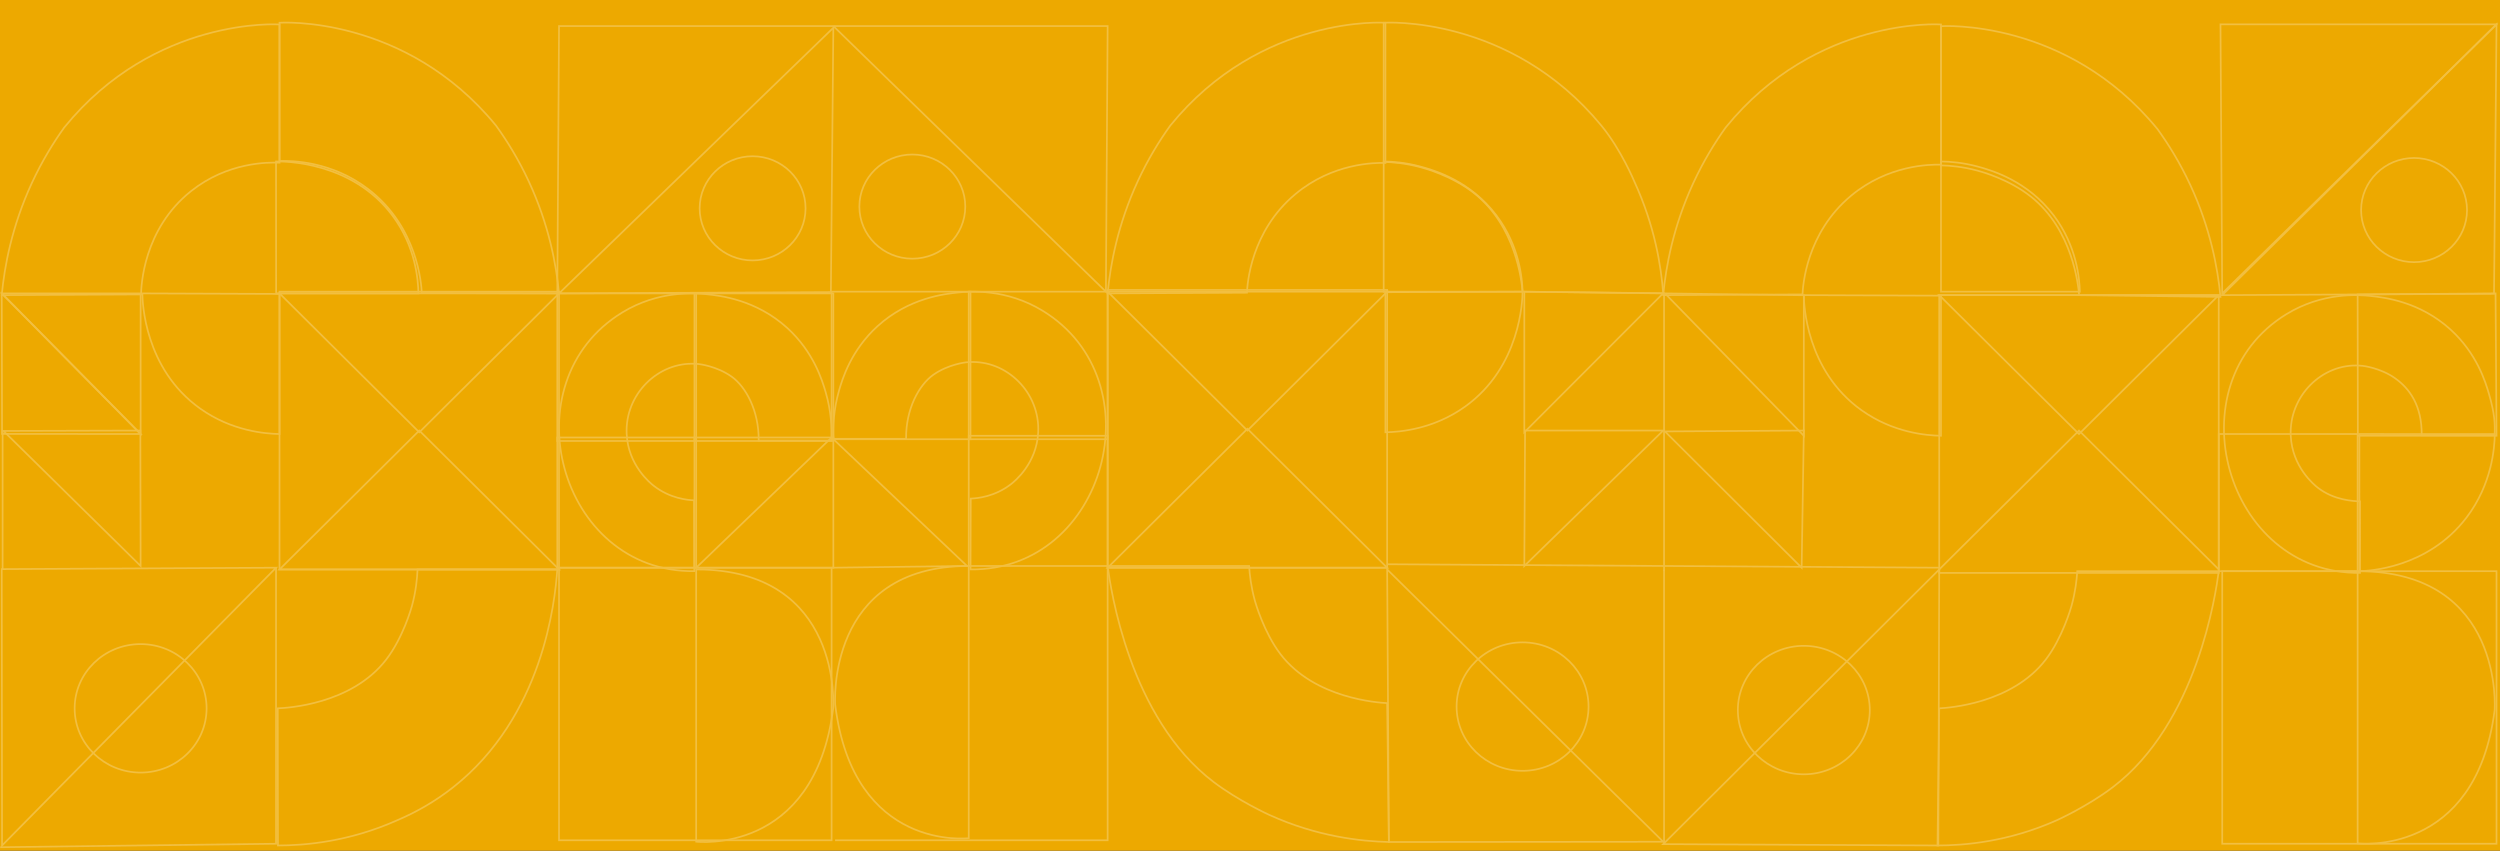<?xml version="1.0" encoding="UTF-8"?>
<svg width="1440px" height="490px" viewBox="0 0 1440 490" version="1.1" xmlns="http://www.w3.org/2000/svg" xmlns:xlink="http://www.w3.org/1999/xlink">
    <rect x="0" y="0" width="1440" height="490" fill="#333333" stroke="none"/>
    <!-- Generator: sketchtool 57.1 (101010) - https://sketch.com -->
    <title>63D1031A-09A8-4B00-9B70-49369B550B61</title>
    <desc>Created with sketchtool.</desc>
    <defs>
        <polygon id="path-1" points="0 477 1439 477 1439 0 0 0"></polygon>
    </defs>
    <g id="Website" stroke="none" stroke-width="1" fill="none" fill-rule="evenodd">
        <g id="Programs-Desktop" transform="translate(0, -109)">
            <g id="Group" transform="translate(0, 109)">
                <rect id="Rectangle-Copy-2" fill="#EDA900" transform="translate(720, 245) scale(1, -1) translate(-720, -245) " x="0" y="0" width="1440" height="490"></rect>
                <g id="Group-85" opacity="0.253" transform="translate(0, 12)">
                    <path d="M242.95,156.774 C242.717,151.79 240.621,118.921 212.325,97.119 C191.123,80.782 168.006,80.519 161,80.705 L161,1.085 C161,1.085 233.223,-3.79 285.749,60.393 C292.03,69.086 298.691,79.795 304.626,92.586 C316.174,117.477 320.416,140.427 322,157 C295.65,156.924 269.3,156.85 242.95,156.774 Z" id="Stroke-1" stroke="#FFFFFF"></path>
                    <path d="M877,156.003 C876.472,149.904 873.17,118.174 849,99.192 C836.312,89.227 820.625,84.937 818,84.242 C809.583,82.013 802.26,81.382 797,81.252 L797,1.085 C797,1.085 869.609,-3.79 922.416,60.393 C933.742,74.16 941.393,92.586 941.393,92.586 C953.197,118.224 956.821,141.56 958,157 C931,156.668 904,156.335 877,156.003 Z" id="Stroke-3" stroke="#FFFFFF"></path>
                    <path d="M161,157.301 L161,238 C152.719,237.84 133.491,236.31 115.245,223.297 C83.061,200.342 82.044,161.709 82,157 C108.334,157.1 134.667,157.201 161,157.301 Z" id="Stroke-5" stroke="#FFFFFF"></path>
                    <path d="M159.057,157 L241,157 C240.863,149.077 239.407,130.031 226.07,112.175 C202.654,80.826 163.369,80.926 159,81.009 C159.019,106.34 159.038,131.67 159.057,157 Z" id="Stroke-7" stroke="#FFFFFF"></path>
                    <path d="M797,156 L877,156 C876.793,148.5 875.24,129.793 862.02,112.201 C846.934,92.125 826.14,86.122 818.366,84 C809.702,81.635 802.194,81.071 797,81 L797,156 Z" id="Stroke-9" stroke="#FFFFFF"></path>
                    <polygon id="Stroke-11" stroke="#FFFFFF" points="1 157 81 238 81 157"></polygon>
                    <path d="M81,238 L1,157 C1.063,183.975 1.125,210.949 1.189,237.924 C27.793,237.949 54.397,237.975 81,238 Z" id="Stroke-13" stroke="#FFFFFF"></path>
                    <path d="M2,236.225 C28.333,262.15 54.667,288.075 81,314 C80.949,288 80.898,262 80.847,236 C54.564,236.075 28.282,236.151 2,236.225 Z" id="Stroke-15" stroke="#FFFFFF"></path>
                    <mask id="mask-2" fill="white">
                        <use xlink:href="#path-1"></use>
                    </mask>
                    <g id="Clip-18"></g>
                    <polygon id="Stroke-17" stroke="#FFFFFF" mask="url(#mask-2)" points="161 316 322 316 322 156 161 156"></polygon>
                    <polygon id="Stroke-19" stroke="#FFFFFF" mask="url(#mask-2)" points="161 157 241.5 237 322 157"></polygon>
                    <polygon id="Stroke-20" stroke="#FFFFFF" mask="url(#mask-2)" points="322 316 241.5 236 161 316"></polygon>
                    <path d="M1,315.814 C1.063,368.876 1.124,421.938 1.187,475 C53.791,421.666 106.396,368.334 159,315 L1,315.814 Z" id="Stroke-21" stroke="#FFFFFF" mask="url(#mask-2)"></path>
                    <path d="M478.579,156.241 L480,4 C427.333,55 374.667,106 322,157 C374.193,156.747 426.386,156.493 478.579,156.241 Z" id="Stroke-22" stroke="#FFFFFF" mask="url(#mask-2)"></path>
                    <path d="M119,396 C119,416.435 101.987,433 81,433 C60.013,433 43,416.435 43,396 C43,375.565 60.013,359 81,359 C101.987,359 119,375.565 119,396 Z" id="Stroke-24" stroke="#FFFFFF" mask="url(#mask-2)"></path>
                    <path d="M464,108 C464,124.569 450.345,138 433.501,138 C416.655,138 403,124.569 403,108 C403,91.431 416.655,78 433.501,78 C450.345,78 464,91.431 464,108 Z" id="Stroke-25" stroke="#FFFFFF" mask="url(#mask-2)"></path>
                    <polygon id="Stroke-26" stroke="#FFFFFF" mask="url(#mask-2)" points="321 242 401 242 401 157 321 157"></polygon>
                    <polygon id="Stroke-27" stroke="#FFFFFF" mask="url(#mask-2)" points="321 315 401 315 401 240 321 240"></polygon>
                    <polygon id="Stroke-28" stroke="#FFFFFF" mask="url(#mask-2)" points="400 242 480 242 480 157 400 157"></polygon>
                    <polygon id="Stroke-29" stroke="#FFFFFF" mask="url(#mask-2)" points="400 315 480 315 480 240 400 240"></polygon>
                    <polygon id="Stroke-30" stroke="#FFFFFF" mask="url(#mask-2)" points="322 472 479 472 479 315 322 315"></polygon>
                    <path d="M401,316 L401,472.79 C401,472.79 469.116,480.915 479.915,396.02 C479.915,396.02 485.729,316 401,316 Z" id="Stroke-31" stroke="#FFFFFF" mask="url(#mask-2)"></path>
                    <path d="M1118,158.302 L1118,239 C1109.719,238.84 1090.49,237.31 1072.244,224.296 C1040.06,201.342 1039.044,162.71 1039,158 C1065.333,158.101 1091.666,158.201 1118,158.302 Z" id="Stroke-32" stroke="#FFFFFF" mask="url(#mask-2)"></path>
                    <path d="M959,157 C985.666,184.334 1012.333,211.666 1039,239 L1039,158.059 C1012.333,157.706 985.666,157.353 959,157 Z" id="Stroke-33" stroke="#FFFFFF" mask="url(#mask-2)"></path>
                    <path d="M959,236.497 L1037.747,315 L1039,236 C1012.333,236.166 985.666,236.331 959,236.497 Z" id="Stroke-34" stroke="#FFFFFF" mask="url(#mask-2)"></path>
                    <polygon id="Stroke-35" stroke="#FFFFFF" mask="url(#mask-2)" points="1117 318 1278 318 1278 158 1117 158"></polygon>
                    <polygon id="Stroke-36" stroke="#FFFFFF" mask="url(#mask-2)" points="1117 158 1197.5 238 1278 158"></polygon>
                    <path d="M1116.486,475 C1063.657,474.74 1010.829,474.48 958,474.221 C1011.001,421.48 1064,368.74 1117,316 C1116.829,369 1116.657,422 1116.486,475 Z" id="Stroke-37" stroke="#FFFFFF" mask="url(#mask-2)"></path>
                    <path d="M1279,2 C1279.329,53.667 1279.658,105.333 1279.987,157 C1332.659,105.333 1385.329,53.667 1438,2 L1279,2 Z" id="Stroke-38" stroke="#FFFFFF" mask="url(#mask-2)"></path>
                    <path d="M1436.553,157.199 C1437.036,105.467 1437.517,53.734 1438,2 C1385.333,54 1332.667,106.001 1280,158 C1332.184,157.733 1384.369,157.467 1436.553,157.199 Z" id="Stroke-39" stroke="#FFFFFF" mask="url(#mask-2)"></path>
                    <path d="M1077,397 C1077,417.435 1059.987,434 1039,434 C1018.013,434 1001,417.435 1001,397 C1001,376.566 1018.013,360 1039,360 C1059.987,360 1077,376.566 1077,397 Z" id="Stroke-41" stroke="#FFFFFF" mask="url(#mask-2)"></path>
                    <path d="M1421,109 C1421,125.569 1407.345,139 1390.499,139 C1373.655,139 1360,125.569 1360,109 C1360,92.431 1373.655,79 1390.499,79 C1407.345,79 1421,92.431 1421,109 Z" id="Stroke-42" stroke="#FFFFFF" mask="url(#mask-2)"></path>
                    <polygon id="Stroke-44" stroke="#FFFFFF" mask="url(#mask-2)" points="1278 317 1358 317 1358 238 1278 238"></polygon>
                    <polygon id="Stroke-45" stroke="#FFFFFF" mask="url(#mask-2)" points="1358.123 239 1438 239 1437.432 157 1358 157.619"></polygon>
                    <path d="M1359,238 C1385,238.007 1411,238.014 1437,238.021 C1436.867,245.689 1435.49,266.724 1420.667,286.162 C1398.343,315.434 1363.984,316.877 1359.02,317 C1359.013,290.667 1359.006,264.334 1359,238 Z" id="Stroke-48" stroke="#FFFFFF" mask="url(#mask-2)"></path>
                    <polygon id="Stroke-50" stroke="#FFFFFF" mask="url(#mask-2)" points="1280 474 1438 474 1438 317 1280 317"></polygon>
                    <path d="M1358,317 L1358,473.79 C1358,473.79 1426.117,481.915 1436.915,397.02 C1436.915,397.02 1442.73,317 1358,317 Z" id="Stroke-51" stroke="#FFFFFF" mask="url(#mask-2)"></path>
                    <path d="M798,156.302 L798,237 C806.281,236.84 825.51,235.31 843.756,222.296 C875.939,199.342 876.956,160.71 877,156 C850.667,156.101 824.334,156.201 798,156.302 Z" id="Stroke-52" stroke="#FFFFFF" mask="url(#mask-2)"></path>
                    <path d="M958,156.91 C931.333,183.607 904.667,210.303 878,237 L878,156 C904.667,156.304 931.333,156.607 958,156.91 Z" id="Stroke-53" stroke="#FFFFFF" mask="url(#mask-2)"></path>
                    <path d="M958,236 C931.333,262 904.667,288 878,314 C878.151,288 878.301,262 878.452,236 L958,236 Z" id="Stroke-54" stroke="#FFFFFF" mask="url(#mask-2)"></path>
                    <polygon id="Stroke-55" stroke="#FFFFFF" mask="url(#mask-2)" points="638 315 799 315 799 155 638 155"></polygon>
                    <polygon id="Stroke-56" stroke="#FFFFFF" mask="url(#mask-2)" points="799 156 718.5 236 638 156"></polygon>
                    <polygon id="Stroke-57" stroke="#FFFFFF" mask="url(#mask-2)" points="638 315 718.5 235 799 315"></polygon>
                    <polygon id="Stroke-58" stroke="#FFFFFF" mask="url(#mask-2)" points="799.982 473 958 472.844 799 316"></polygon>
                    <path d="M839,395 C839,415.435 856.014,432 877,432 C897.987,432 915,415.435 915,395 C915,374.566 897.987,358 877,358 C856.014,358 839,374.566 839,395 Z" id="Stroke-60" stroke="#FFFFFF" mask="url(#mask-2)"></path>
                    <path d="M495,107 C495,123.569 508.655,137 525.501,137 C542.345,137 556,123.569 556,107 C556,90.431 542.345,77 525.501,77 C508.655,77 495,90.431 495,107 Z" id="Stroke-61" stroke="#FFFFFF" mask="url(#mask-2)"></path>
                    <polygon id="Stroke-62" stroke="#FFFFFF" mask="url(#mask-2)" points="558 241 638 241 638 156 558 156"></polygon>
                    <polygon id="Stroke-63" stroke="#FFFFFF" mask="url(#mask-2)" points="558 314 638 314 638 239 558 239"></polygon>
                    <polygon id="Stroke-64" stroke="#FFFFFF" mask="url(#mask-2)" points="479 241 559 241 559 156 479 156"></polygon>
                    <path d="M399.791,276.19 C395.959,276.043 386.071,275.14 376.706,267.938 C374.414,266.174 361.829,255.919 360.964,238.009 C359.862,215.214 378.991,196.247 400.767,197.568 C401.193,197.593 401.765,197.632 402.456,197.703 C402.456,197.703 412.728,198.766 421.383,204.917 C429.552,210.723 437.193,224.492 437,241.758 L478.918,241.758 C479.204,235.132 478.89,225.21 475.568,213.836 C473.621,207.167 468.641,190.715 453.472,176.916 C435.343,160.426 414.483,158.294 407.23,157.494 C400.209,156.72 379.334,155.209 358.418,167.982 C292.494,208.241 321.907,317.793 399.922,316.996 C399.879,303.394 399.835,289.792 399.791,276.19 Z" id="Stroke-65" stroke="#FFFFFF" mask="url(#mask-2)"></path>
                    <path d="M1359.361,276.791 C1355.545,276.643 1344.477,276.187 1335.148,268.982 C1332.865,267.218 1320.327,256.959 1319.466,239.042 C1318.368,216.237 1337.424,197.263 1359.118,198.584 C1359.542,198.609 1360.112,198.648 1360.801,198.72 C1360.801,198.72 1371.034,199.782 1379.656,205.936 C1387.794,211.745 1395.086,221.444 1394.894,238.717 L1436.913,238.717 C1437.198,232.089 1436.945,226.238 1433.636,214.858 C1431.696,208.187 1426.735,191.728 1411.623,177.924 C1393.562,161.428 1372.782,159.295 1365.556,158.494 C1358.562,157.719 1337.766,156.208 1316.93,168.986 C1251.256,209.262 1281.642,318.793 1359.361,317.996 C1359.318,304.389 1359.405,290.397 1359.361,276.791 Z" id="Stroke-65-Copy" stroke="#FFFFFF" mask="url(#mask-2)"></path>
                    <path d="M559.152,275.19 C562.985,275.043 572.881,274.14 582.252,266.938 C584.548,265.174 597.141,254.919 598.007,237.009 C599.11,214.214 579.966,195.247 558.174,196.568 C557.748,196.593 557.176,196.632 556.484,196.703 C556.484,196.703 546.205,197.766 537.543,203.917 C529.368,209.723 521.722,223.492 521.915,240.758 L480.11,240.758 C479.778,234.157 480.026,224.229 483.318,212.836 C485.188,206.361 490.153,189.803 505.431,175.916 C523.573,159.426 544.449,157.294 551.706,156.494 C558.733,155.72 579.624,154.209 600.555,166.982 C666.528,207.241 637.093,316.793 559.02,315.996 C559.064,302.394 559.108,288.792 559.152,275.19 Z" id="Stroke-66" stroke="#FFFFFF" mask="url(#mask-2)"></path>
                    <path d="M558,314 L558,470.79 C558,470.79 491.609,478.915 481.083,394.02 C481.083,394.02 475.415,314 558,314 Z" id="Stroke-67" stroke="#FFFFFF" mask="url(#mask-2)"></path>
                    <path d="M81.249,157.59 C81.331,152.939 82.458,120.058 109.993,98.119 C131.115,81.29 154.54,81.446 161,81.704 L161,2.085 C161,2.085 89.225,-2.791 37.026,61.393 C30.784,70.085 24.165,80.794 18.266,93.586 C6.79,118.476 2.574,141.427 1,158 C27.749,157.863 54.5,157.727 81.249,157.59 Z" id="Stroke-68" stroke="#FFFFFF" mask="url(#mask-2)"></path>
                    <path d="M718.249,156.59 C718.481,151.569 720.388,121.261 746.162,99.779 C767.579,81.929 791.646,81.7 798,81.839 L798,1.085 C798,1.085 726.225,-3.791 674.026,60.393 C667.784,69.085 661.165,79.794 655.266,92.586 C643.79,117.476 639.574,140.427 638,157 C664.749,156.863 691.5,156.727 718.249,156.59 Z" id="Stroke-69" stroke="#FFFFFF" mask="url(#mask-2)"></path>
                    <path d="M1197.575,158.003 C1197.05,151.904 1193.765,120.174 1169.724,101.192 C1157.103,91.227 1141.499,86.937 1138.888,86.242 C1130.516,84.013 1123.232,83.382 1118,83.252 L1118,3.085 C1118,3.085 1190.223,-1.79 1242.75,62.393 C1249.03,71.085 1255.691,81.795 1261.626,94.586 C1273.174,119.477 1277.416,142.427 1279,159 C1251.858,158.668 1224.717,158.335 1197.575,158.003 Z" id="Stroke-70" stroke="#FFFFFF" mask="url(#mask-2)"></path>
                    <path d="M1116.994,396 C1122.262,395.731 1158.743,393.373 1178.287,368 C1187.982,355.412 1192.95,337.884 1193.194,337 C1195.405,328.996 1196.206,322.032 1196.503,317 L1278,317 C1276.313,329.822 1265.602,404.48 1216.976,441.416 C1202.382,452.5 1184.873,460.393 1184.873,460.393 C1156.899,472.922 1131.439,474.977 1116,475 C1116.331,448.667 1116.663,422.333 1116.994,396 Z" id="Stroke-71" stroke="#FFFFFF" mask="url(#mask-2)"></path>
                    <path d="M799.006,393 C793.738,392.731 757.257,390.373 737.713,365 C728.018,352.412 723.05,334.884 722.806,334 C720.595,325.996 719.794,319.032 719.497,314 L638,314 C639.687,326.822 650.398,401.48 699.024,438.416 C713.442,449.367 731.127,457.393 731.127,457.393 C758.908,470.002 784.222,472.623 800,473 C799.669,446.333 799.337,419.667 799.006,393 Z" id="Stroke-72" stroke="#FFFFFF" mask="url(#mask-2)"></path>
                    <path d="M1118,156 L1198,156 C1197.793,148.5 1196.24,129.793 1183.02,112.201 C1167.934,92.125 1147.14,86.122 1139.366,84 C1130.702,81.635 1123.194,81.071 1118,81 L1118,156 Z" id="Stroke-73" stroke="#FFFFFF" mask="url(#mask-2)"></path>
                    <path d="M1038.249,157.59 C1038.482,152.569 1040.388,122.261 1066.162,100.779 C1087.579,82.929 1111.646,82.7 1118,82.839 L1118,2.085 C1118,2.085 1046.225,-2.791 994.026,61.393 C987.784,70.085 981.165,80.794 975.266,93.586 C963.79,118.476 959.574,141.427 958,158 C984.749,157.863 1011.5,157.727 1038.249,157.59 Z" id="Stroke-74" stroke="#FFFFFF" mask="url(#mask-2)"></path>
                    <path d="M958.5,157 L958.5,317" id="Stroke-75" stroke="#FFFFFF" mask="url(#mask-2)"></path>
                    <path d="M799,313 L1117,315" id="Stroke-76" stroke="#FFFFFF" mask="url(#mask-2)"></path>
                    <path d="M958.5,316 L958.5,474" id="Stroke-77" stroke="#FFFFFF" mask="url(#mask-2)"></path>
                    <polyline id="Stroke-78" stroke="#FFFFFF" mask="url(#mask-2)" points="1117 316 1197.5 236 1278 316"></polyline>
                    <polyline id="Stroke-79" stroke="#FFFFFF" mask="url(#mask-2)" points="638 314 638 472 481 472"></polyline>
                    <path d="M160,396 C165.18,395.799 202.387,393.848 222.382,368 C232.186,355.326 237.025,337.974 237.289,337 C239.57,328.593 240.293,321.273 240.5,316 L321,316 C319.633,335.262 312.604,400.726 261.069,441.416 C250.353,449.876 239.356,455.968 228.968,460.393 C200.994,472.922 175.536,474.977 160.097,475 C160.065,448.667 160.033,422.333 160,396 Z" id="Stroke-80" stroke="#FFFFFF" mask="url(#mask-2)"></path>
                    <path d="M159,315 L159,474 C106,474.667 53,475.333 0,476" id="Stroke-81" stroke="#FFFFFF" mask="url(#mask-2)"></path>
                    <path d="M1.5,236 L1.5,316" id="Stroke-82" stroke="#FFFFFF" mask="url(#mask-2)"></path>
                    <polyline id="Stroke-83" stroke="#FFFFFF" mask="url(#mask-2)" points="480 3 637 156 638 3 322 3 321 157"></polyline>
                    <path d="M479,315 L557,314 C531,289.333 505,264.667 479,240 L401,315" id="Stroke-84" stroke="#FFFFFF" mask="url(#mask-2)"></path>
                </g>
            </g>
        </g>
    </g>
</svg>